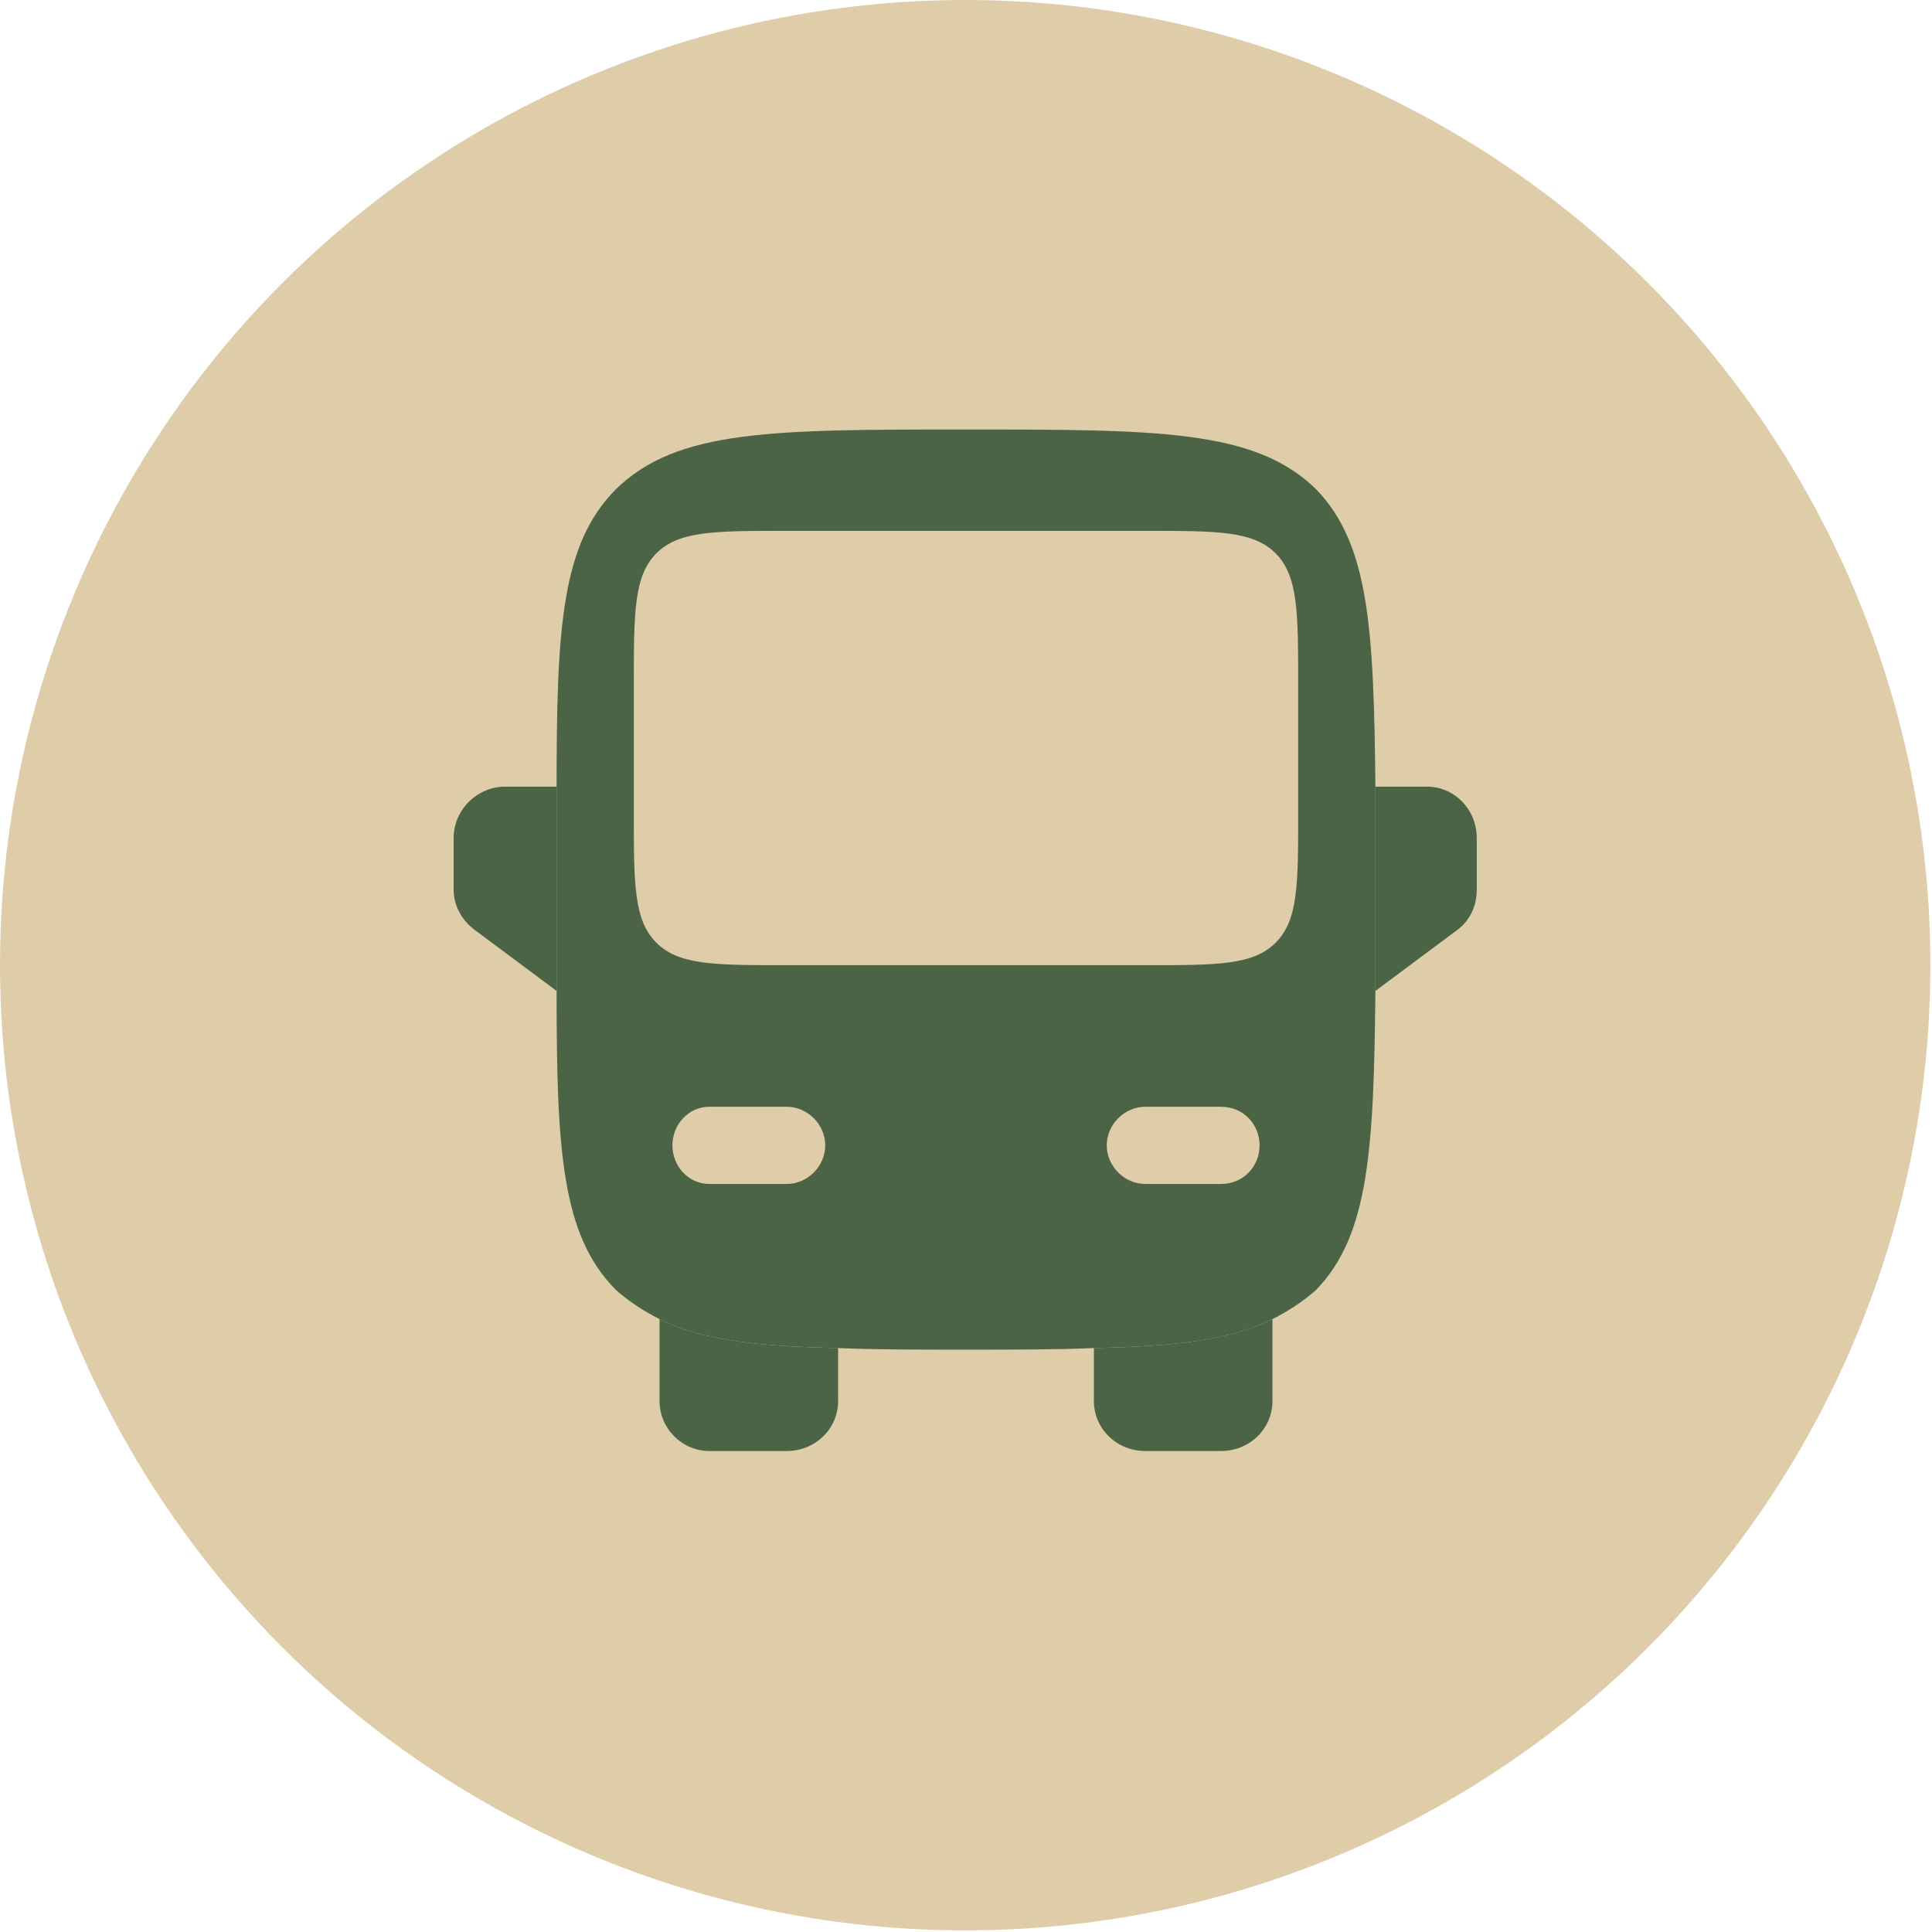 <?xml version="1.0" encoding="UTF-8"?>
<!DOCTYPE svg PUBLIC "-//W3C//DTD SVG 1.1//EN" "http://www.w3.org/Graphics/SVG/1.1/DTD/svg11.dtd">
<!-- Creator: CorelDRAW 2018 (64 Bit) -->
<svg xmlns="http://www.w3.org/2000/svg" xml:space="preserve" width="30px" height="30px" version="1.1" style="shape-rendering:geometricPrecision; text-rendering:geometricPrecision; image-rendering:optimizeQuality; fill-rule:evenodd; clip-rule:evenodd"
viewBox="0 0 12.01 12.01"
 xmlns:xlink="http://www.w3.org/1999/xlink">
 <defs>
  <style type="text/css">
   <![CDATA[
    .fil1 {fill:#4B6446}
    .fil0 {fill:#DFCDAA}
   ]]>
  </style>
 </defs>
 <g id="Capa_x0020_1">
  <circle class="fil0" cx="6" cy="6" r="6"/>
 </g>
 <g id="Capa_x0020_1_0">
  <path class="fil1" d="M6.8 8.38c0.5,-0.01 0.85,-0.05 1.11,-0.18l0 0.51c0,0.17 -0.14,0.31 -0.32,0.31l-0.47 0c-0.18,0 -0.32,-0.14 -0.32,-0.31l0 -0.33z"/>
  <path class="fil1" d="M4.1 8.2c0.26,0.13 0.61,0.17 1.11,0.18l0 0.33c0,0.17 -0.14,0.31 -0.32,0.31l-0.48 0c-0.17,0 -0.31,-0.14 -0.31,-0.31l0 -0.51z"/>
  <path class="fil1" d="M3.83 3.04c0.38,-0.37 0.97,-0.37 2.17,-0.37 1.2,0 1.8,0 2.18,0.37 0.33,0.34 0.36,0.86 0.37,1.85l0 1.27c-0.01,0.99 -0.04,1.52 -0.37,1.86 -0.08,0.07 -0.17,0.13 -0.27,0.18 -0.26,0.13 -0.61,0.17 -1.11,0.18 -0.23,0.01 -0.5,0.01 -0.8,0.01 -0.3,0 -0.56,0 -0.79,-0.01 -0.5,-0.01 -0.85,-0.05 -1.11,-0.18 -0.1,-0.05 -0.19,-0.11 -0.27,-0.18 -0.34,-0.34 -0.37,-0.87 -0.37,-1.86l0 -1.27c0,-0.99 0.03,-1.51 0.37,-1.85zm0.11 2.01c0,0.45 0,0.67 0.14,0.81 0.14,0.14 0.36,0.14 0.81,0.14l2.23 0c0.45,0 0.67,0 0.81,-0.14 0.14,-0.14 0.14,-0.36 0.14,-0.81l0 -0.79c0,-0.45 0,-0.68 -0.14,-0.82 -0.14,-0.14 -0.36,-0.14 -0.81,-0.14l-2.23 0c-0.45,0 -0.67,0 -0.81,0.14 -0.14,0.14 -0.14,0.37 -0.14,0.82l0 0.79zm3.89 2.07c0,-0.13 -0.1,-0.24 -0.24,-0.24l-0.47 0c-0.13,0 -0.24,0.11 -0.24,0.24 0,0.13 0.11,0.24 0.24,0.24l0.47 0c0.14,0 0.24,-0.11 0.24,-0.24zm-3.65 0c0,-0.13 0.1,-0.24 0.23,-0.24l0.48 0c0.13,0 0.24,0.11 0.24,0.24 0,0.13 -0.11,0.24 -0.24,0.24l-0.48 0c-0.13,0 -0.23,-0.11 -0.23,-0.24z"/>
  <path class="fil1" d="M2.95 5.78l0.51 0.38 0 -1.27 -0.32 0c-0.17,0 -0.32,0.14 -0.32,0.32l0 0.32c0,0.1 0.05,0.19 0.13,0.25z"/>
  <path class="fil1" d="M8.87 4.89l-0.32 0 0 1.27 0.51 -0.38c0.08,-0.06 0.12,-0.15 0.12,-0.25l0 -0.32c0,-0.18 -0.14,-0.32 -0.31,-0.32z"/>
 </g>
</svg>
